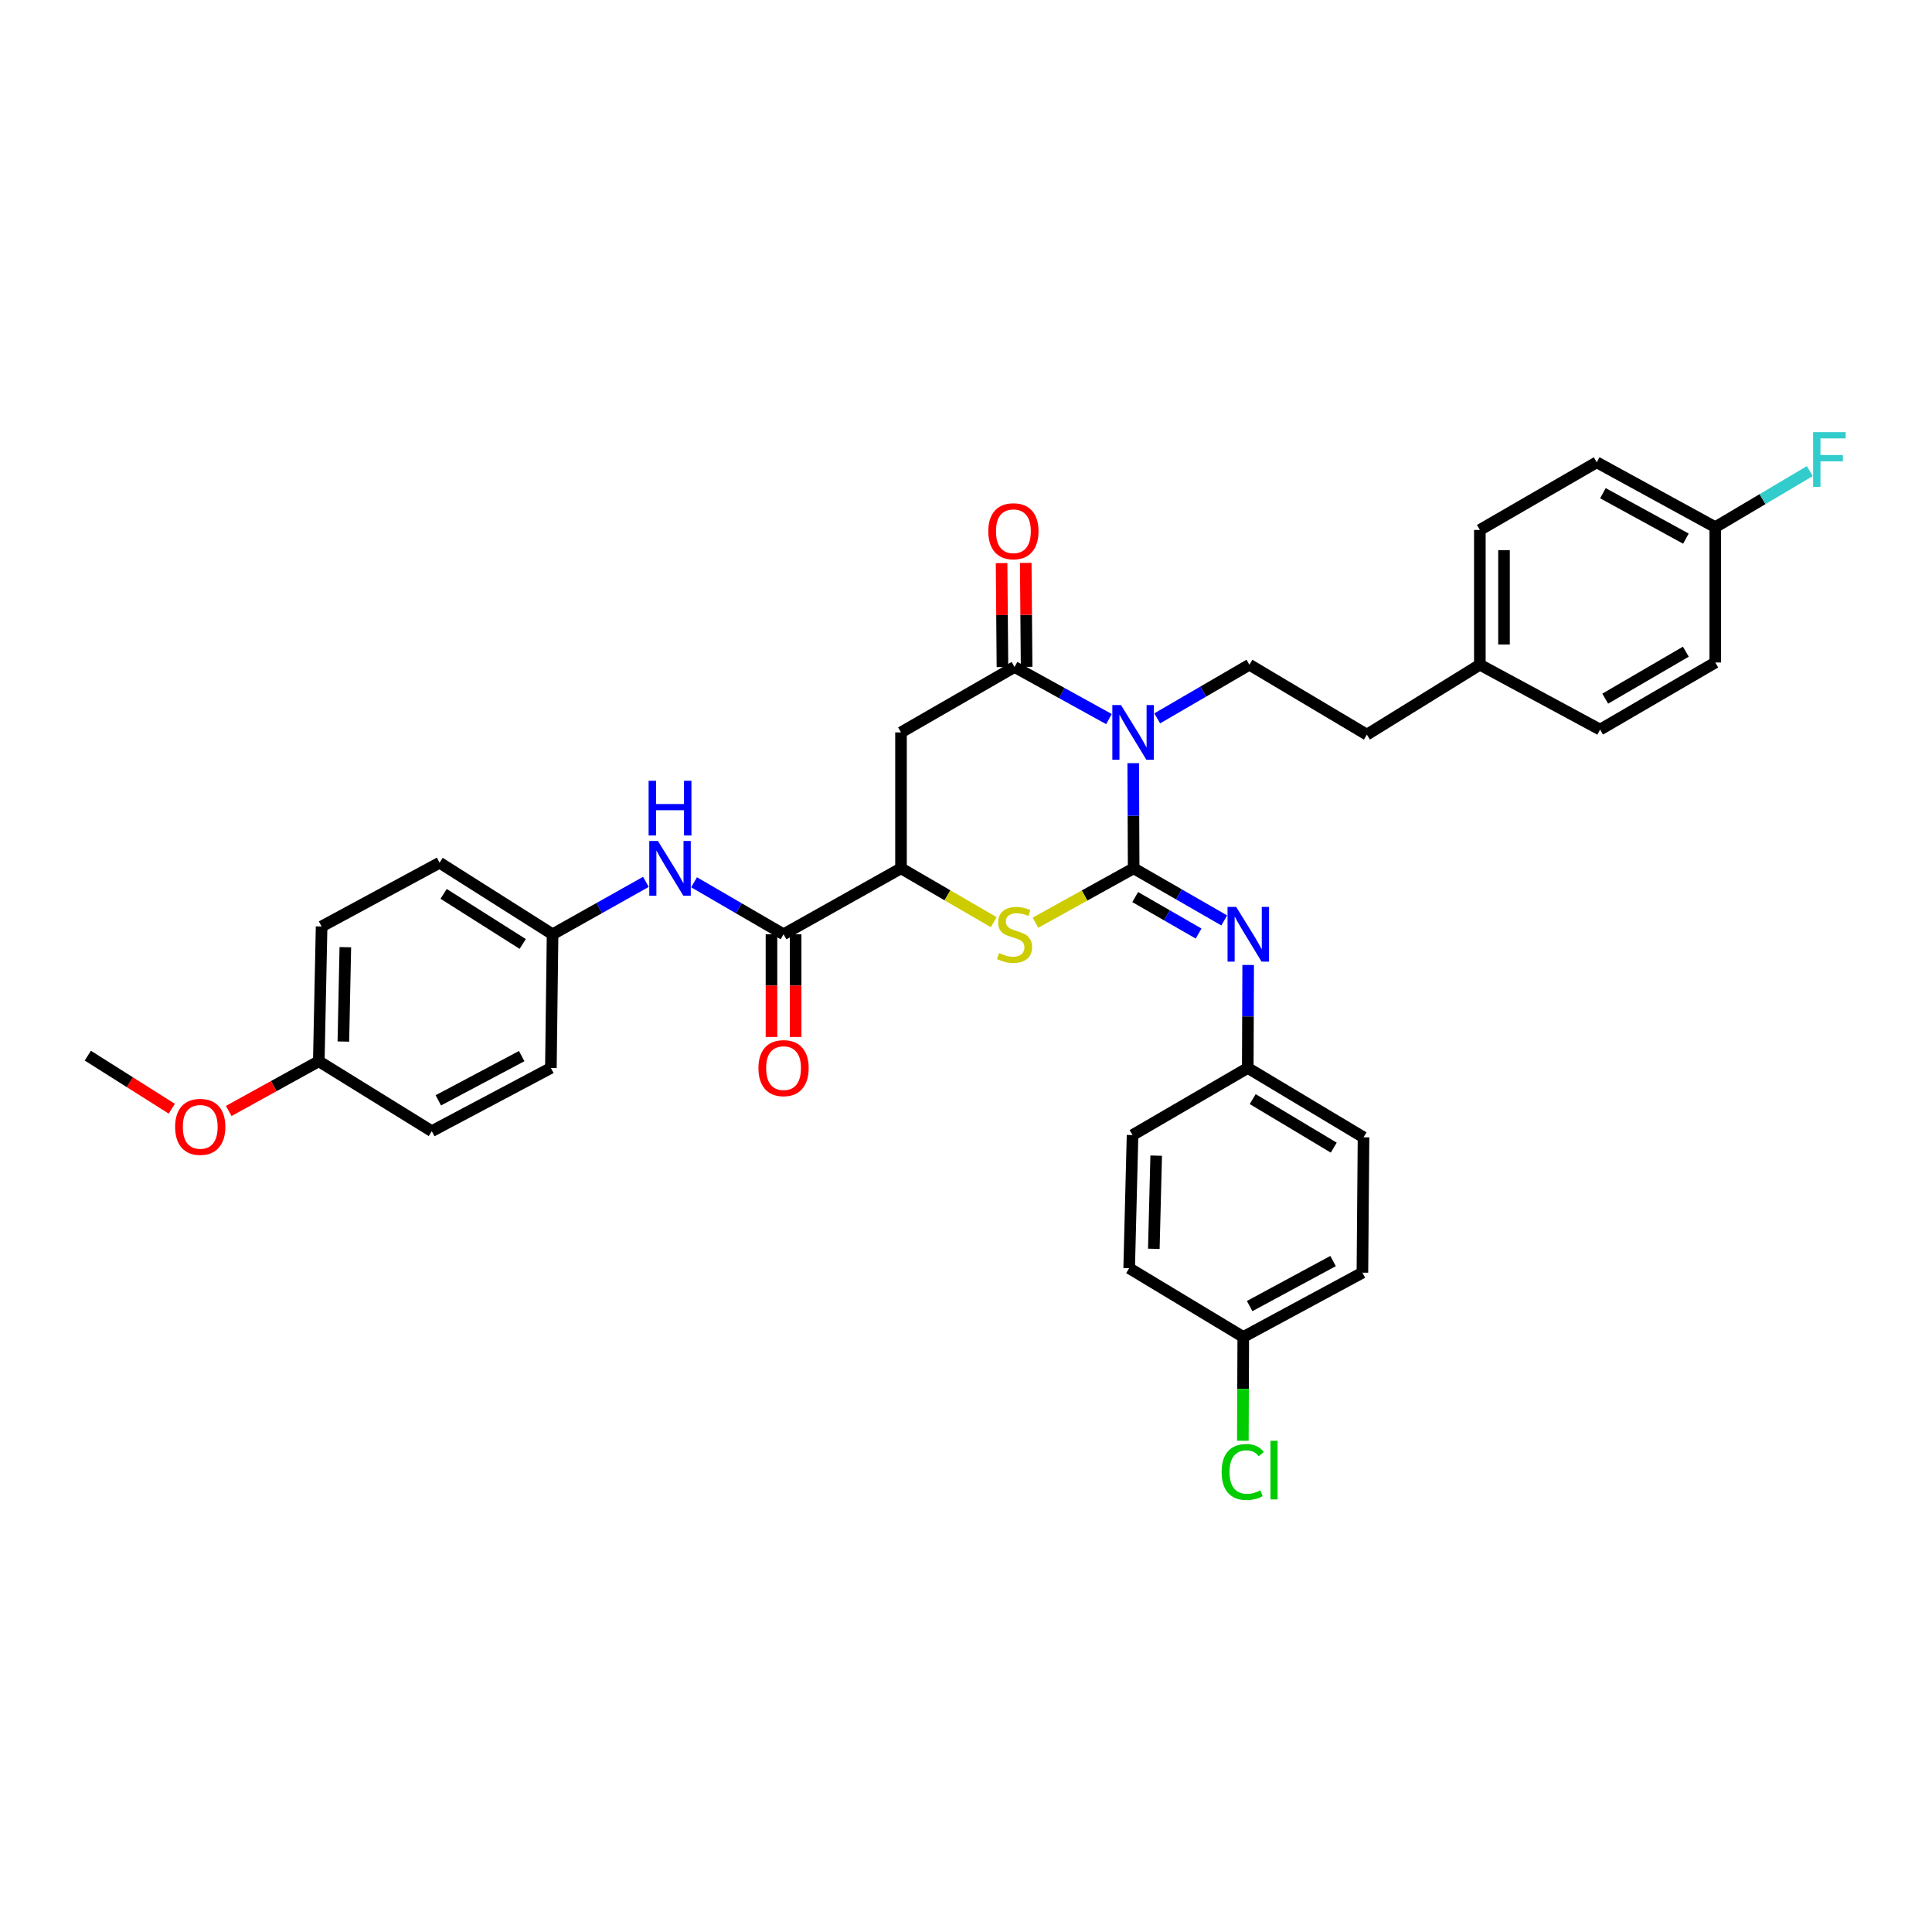<?xml version='1.0' encoding='iso-8859-1'?>
<svg version='1.1' baseProfile='full'
              xmlns='http://www.w3.org/2000/svg'
                      xmlns:rdkit='http://www.rdkit.org/xml'
                      xmlns:xlink='http://www.w3.org/1999/xlink'
                  xml:space='preserve'
width='1000px' height='1000px' viewBox='0 0 1000 1000'>
<!-- END OF HEADER -->
<rect style='opacity:1.0;fill:#FFFFFF;stroke:none' width='1000' height='1000' x='0' y='0'> </rect>
<path class='bond-0' d='M 586.779,449.44 L 586.666,422.224' style='fill:none;fill-rule:evenodd;stroke:#000000;stroke-width:6px;stroke-linecap:butt;stroke-linejoin:miter;stroke-opacity:1' />
<path class='bond-0' d='M 586.666,422.224 L 586.554,395.009' style='fill:none;fill-rule:evenodd;stroke:#0000FF;stroke-width:6px;stroke-linecap:butt;stroke-linejoin:miter;stroke-opacity:1' />
<path class='bond-2' d='M 586.779,449.44 L 561.371,463.509' style='fill:none;fill-rule:evenodd;stroke:#000000;stroke-width:6px;stroke-linecap:butt;stroke-linejoin:miter;stroke-opacity:1' />
<path class='bond-2' d='M 561.371,463.509 L 535.962,477.579' style='fill:none;fill-rule:evenodd;stroke:#CCCC00;stroke-width:6px;stroke-linecap:butt;stroke-linejoin:miter;stroke-opacity:1' />
<path class='bond-5' d='M 586.779,449.44 L 610.223,462.929' style='fill:none;fill-rule:evenodd;stroke:#000000;stroke-width:6px;stroke-linecap:butt;stroke-linejoin:miter;stroke-opacity:1' />
<path class='bond-5' d='M 610.223,462.929 L 633.667,476.418' style='fill:none;fill-rule:evenodd;stroke:#0000FF;stroke-width:6px;stroke-linecap:butt;stroke-linejoin:miter;stroke-opacity:1' />
<path class='bond-5' d='M 587.576,464.324 L 603.987,473.767' style='fill:none;fill-rule:evenodd;stroke:#000000;stroke-width:6px;stroke-linecap:butt;stroke-linejoin:miter;stroke-opacity:1' />
<path class='bond-5' d='M 603.987,473.767 L 620.398,483.21' style='fill:none;fill-rule:evenodd;stroke:#0000FF;stroke-width:6px;stroke-linecap:butt;stroke-linejoin:miter;stroke-opacity:1' />
<path class='bond-1' d='M 573.995,372.196 L 549.558,358.71' style='fill:none;fill-rule:evenodd;stroke:#0000FF;stroke-width:6px;stroke-linecap:butt;stroke-linejoin:miter;stroke-opacity:1' />
<path class='bond-1' d='M 549.558,358.71 L 525.12,345.225' style='fill:none;fill-rule:evenodd;stroke:#000000;stroke-width:6px;stroke-linecap:butt;stroke-linejoin:miter;stroke-opacity:1' />
<path class='bond-7' d='M 598.969,371.827 L 622.832,357.943' style='fill:none;fill-rule:evenodd;stroke:#0000FF;stroke-width:6px;stroke-linecap:butt;stroke-linejoin:miter;stroke-opacity:1' />
<path class='bond-7' d='M 622.832,357.943 L 646.695,344.058' style='fill:none;fill-rule:evenodd;stroke:#000000;stroke-width:6px;stroke-linecap:butt;stroke-linejoin:miter;stroke-opacity:1' />
<path class='bond-9' d='M 531.372,345.173 L 531.149,318.264' style='fill:none;fill-rule:evenodd;stroke:#000000;stroke-width:6px;stroke-linecap:butt;stroke-linejoin:miter;stroke-opacity:1' />
<path class='bond-9' d='M 531.149,318.264 L 530.925,291.355' style='fill:none;fill-rule:evenodd;stroke:#FF0000;stroke-width:6px;stroke-linecap:butt;stroke-linejoin:miter;stroke-opacity:1' />
<path class='bond-9' d='M 518.868,345.276 L 518.645,318.368' style='fill:none;fill-rule:evenodd;stroke:#000000;stroke-width:6px;stroke-linecap:butt;stroke-linejoin:miter;stroke-opacity:1' />
<path class='bond-9' d='M 518.645,318.368 L 518.422,291.459' style='fill:none;fill-rule:evenodd;stroke:#FF0000;stroke-width:6px;stroke-linecap:butt;stroke-linejoin:miter;stroke-opacity:1' />
<path class='bond-34' d='M 525.12,345.225 L 466.358,379.09' style='fill:none;fill-rule:evenodd;stroke:#000000;stroke-width:6px;stroke-linecap:butt;stroke-linejoin:miter;stroke-opacity:1' />
<path class='bond-4' d='M 514.341,477.32 L 490.349,463.38' style='fill:none;fill-rule:evenodd;stroke:#CCCC00;stroke-width:6px;stroke-linecap:butt;stroke-linejoin:miter;stroke-opacity:1' />
<path class='bond-4' d='M 490.349,463.38 L 466.358,449.44' style='fill:none;fill-rule:evenodd;stroke:#000000;stroke-width:6px;stroke-linecap:butt;stroke-linejoin:miter;stroke-opacity:1' />
<path class='bond-3' d='M 466.358,379.09 L 466.358,449.44' style='fill:none;fill-rule:evenodd;stroke:#000000;stroke-width:6px;stroke-linecap:butt;stroke-linejoin:miter;stroke-opacity:1' />
<path class='bond-6' d='M 466.358,449.44 L 405.567,483.583' style='fill:none;fill-rule:evenodd;stroke:#000000;stroke-width:6px;stroke-linecap:butt;stroke-linejoin:miter;stroke-opacity:1' />
<path class='bond-11' d='M 646.055,499.473 L 645.948,526.126' style='fill:none;fill-rule:evenodd;stroke:#0000FF;stroke-width:6px;stroke-linecap:butt;stroke-linejoin:miter;stroke-opacity:1' />
<path class='bond-11' d='M 645.948,526.126 L 645.841,552.779' style='fill:none;fill-rule:evenodd;stroke:#000000;stroke-width:6px;stroke-linecap:butt;stroke-linejoin:miter;stroke-opacity:1' />
<path class='bond-8' d='M 405.567,483.583 L 382.405,470.125' style='fill:none;fill-rule:evenodd;stroke:#000000;stroke-width:6px;stroke-linecap:butt;stroke-linejoin:miter;stroke-opacity:1' />
<path class='bond-8' d='M 382.405,470.125 L 359.243,456.667' style='fill:none;fill-rule:evenodd;stroke:#0000FF;stroke-width:6px;stroke-linecap:butt;stroke-linejoin:miter;stroke-opacity:1' />
<path class='bond-10' d='M 399.315,483.583 L 399.315,510.156' style='fill:none;fill-rule:evenodd;stroke:#000000;stroke-width:6px;stroke-linecap:butt;stroke-linejoin:miter;stroke-opacity:1' />
<path class='bond-10' d='M 399.315,510.156 L 399.315,536.729' style='fill:none;fill-rule:evenodd;stroke:#FF0000;stroke-width:6px;stroke-linecap:butt;stroke-linejoin:miter;stroke-opacity:1' />
<path class='bond-10' d='M 411.819,483.583 L 411.819,510.156' style='fill:none;fill-rule:evenodd;stroke:#000000;stroke-width:6px;stroke-linecap:butt;stroke-linejoin:miter;stroke-opacity:1' />
<path class='bond-10' d='M 411.819,510.156 L 411.819,536.729' style='fill:none;fill-rule:evenodd;stroke:#FF0000;stroke-width:6px;stroke-linecap:butt;stroke-linejoin:miter;stroke-opacity:1' />
<path class='bond-13' d='M 646.695,344.058 L 707.486,380.243' style='fill:none;fill-rule:evenodd;stroke:#000000;stroke-width:6px;stroke-linecap:butt;stroke-linejoin:miter;stroke-opacity:1' />
<path class='bond-12' d='M 334.321,456.451 L 310.167,470.017' style='fill:none;fill-rule:evenodd;stroke:#0000FF;stroke-width:6px;stroke-linecap:butt;stroke-linejoin:miter;stroke-opacity:1' />
<path class='bond-12' d='M 310.167,470.017 L 286.013,483.583' style='fill:none;fill-rule:evenodd;stroke:#000000;stroke-width:6px;stroke-linecap:butt;stroke-linejoin:miter;stroke-opacity:1' />
<path class='bond-20' d='M 645.841,552.779 L 586.203,587.513' style='fill:none;fill-rule:evenodd;stroke:#000000;stroke-width:6px;stroke-linecap:butt;stroke-linejoin:miter;stroke-opacity:1' />
<path class='bond-21' d='M 645.841,552.779 L 705.756,588.673' style='fill:none;fill-rule:evenodd;stroke:#000000;stroke-width:6px;stroke-linecap:butt;stroke-linejoin:miter;stroke-opacity:1' />
<path class='bond-21' d='M 648.402,568.89 L 690.343,594.016' style='fill:none;fill-rule:evenodd;stroke:#000000;stroke-width:6px;stroke-linecap:butt;stroke-linejoin:miter;stroke-opacity:1' />
<path class='bond-22' d='M 286.013,483.583 L 285.138,552.779' style='fill:none;fill-rule:evenodd;stroke:#000000;stroke-width:6px;stroke-linecap:butt;stroke-linejoin:miter;stroke-opacity:1' />
<path class='bond-23' d='M 286.013,483.583 L 227.536,446.543' style='fill:none;fill-rule:evenodd;stroke:#000000;stroke-width:6px;stroke-linecap:butt;stroke-linejoin:miter;stroke-opacity:1' />
<path class='bond-23' d='M 270.551,488.59 L 229.616,462.662' style='fill:none;fill-rule:evenodd;stroke:#000000;stroke-width:6px;stroke-linecap:butt;stroke-linejoin:miter;stroke-opacity:1' />
<path class='bond-16' d='M 707.486,380.243 L 765.971,344.058' style='fill:none;fill-rule:evenodd;stroke:#000000;stroke-width:6px;stroke-linecap:butt;stroke-linejoin:miter;stroke-opacity:1' />
<path class='bond-14' d='M 887.83,272.86 L 826.463,239.28' style='fill:none;fill-rule:evenodd;stroke:#000000;stroke-width:6px;stroke-linecap:butt;stroke-linejoin:miter;stroke-opacity:1' />
<path class='bond-14' d='M 872.623,278.793 L 829.665,255.286' style='fill:none;fill-rule:evenodd;stroke:#000000;stroke-width:6px;stroke-linecap:butt;stroke-linejoin:miter;stroke-opacity:1' />
<path class='bond-18' d='M 887.83,272.86 L 912.292,258.351' style='fill:none;fill-rule:evenodd;stroke:#000000;stroke-width:6px;stroke-linecap:butt;stroke-linejoin:miter;stroke-opacity:1' />
<path class='bond-18' d='M 912.292,258.351 L 936.755,243.841' style='fill:none;fill-rule:evenodd;stroke:#33CCCC;stroke-width:6px;stroke-linecap:butt;stroke-linejoin:miter;stroke-opacity:1' />
<path class='bond-36' d='M 887.83,272.86 L 887.83,342.904' style='fill:none;fill-rule:evenodd;stroke:#000000;stroke-width:6px;stroke-linecap:butt;stroke-linejoin:miter;stroke-opacity:1' />
<path class='bond-15' d='M 643.513,692.013 L 705.18,658.731' style='fill:none;fill-rule:evenodd;stroke:#000000;stroke-width:6px;stroke-linecap:butt;stroke-linejoin:miter;stroke-opacity:1' />
<path class='bond-15' d='M 646.824,676.017 L 689.991,652.719' style='fill:none;fill-rule:evenodd;stroke:#000000;stroke-width:6px;stroke-linecap:butt;stroke-linejoin:miter;stroke-opacity:1' />
<path class='bond-19' d='M 643.513,692.013 L 643.405,718.874' style='fill:none;fill-rule:evenodd;stroke:#000000;stroke-width:6px;stroke-linecap:butt;stroke-linejoin:miter;stroke-opacity:1' />
<path class='bond-19' d='M 643.405,718.874 L 643.297,745.735' style='fill:none;fill-rule:evenodd;stroke:#00CC00;stroke-width:6px;stroke-linecap:butt;stroke-linejoin:miter;stroke-opacity:1' />
<path class='bond-35' d='M 643.513,692.013 L 584.459,656.404' style='fill:none;fill-rule:evenodd;stroke:#000000;stroke-width:6px;stroke-linecap:butt;stroke-linejoin:miter;stroke-opacity:1' />
<path class='bond-28' d='M 765.971,344.058 L 828.206,377.638' style='fill:none;fill-rule:evenodd;stroke:#000000;stroke-width:6px;stroke-linecap:butt;stroke-linejoin:miter;stroke-opacity:1' />
<path class='bond-29' d='M 765.971,344.058 L 765.971,274.298' style='fill:none;fill-rule:evenodd;stroke:#000000;stroke-width:6px;stroke-linecap:butt;stroke-linejoin:miter;stroke-opacity:1' />
<path class='bond-29' d='M 778.475,333.594 L 778.475,284.762' style='fill:none;fill-rule:evenodd;stroke:#000000;stroke-width:6px;stroke-linecap:butt;stroke-linejoin:miter;stroke-opacity:1' />
<path class='bond-17' d='M 165.008,549.306 L 166.46,479.54' style='fill:none;fill-rule:evenodd;stroke:#000000;stroke-width:6px;stroke-linecap:butt;stroke-linejoin:miter;stroke-opacity:1' />
<path class='bond-17' d='M 177.727,539.101 L 178.743,490.265' style='fill:none;fill-rule:evenodd;stroke:#000000;stroke-width:6px;stroke-linecap:butt;stroke-linejoin:miter;stroke-opacity:1' />
<path class='bond-32' d='M 165.008,549.306 L 141.7,562.171' style='fill:none;fill-rule:evenodd;stroke:#000000;stroke-width:6px;stroke-linecap:butt;stroke-linejoin:miter;stroke-opacity:1' />
<path class='bond-32' d='M 141.7,562.171 L 118.393,575.036' style='fill:none;fill-rule:evenodd;stroke:#FF0000;stroke-width:6px;stroke-linecap:butt;stroke-linejoin:miter;stroke-opacity:1' />
<path class='bond-37' d='M 165.008,549.306 L 223.493,585.485' style='fill:none;fill-rule:evenodd;stroke:#000000;stroke-width:6px;stroke-linecap:butt;stroke-linejoin:miter;stroke-opacity:1' />
<path class='bond-26' d='M 586.203,587.513 L 584.459,656.404' style='fill:none;fill-rule:evenodd;stroke:#000000;stroke-width:6px;stroke-linecap:butt;stroke-linejoin:miter;stroke-opacity:1' />
<path class='bond-26' d='M 598.441,598.163 L 597.221,646.387' style='fill:none;fill-rule:evenodd;stroke:#000000;stroke-width:6px;stroke-linecap:butt;stroke-linejoin:miter;stroke-opacity:1' />
<path class='bond-24' d='M 705.756,588.673 L 705.18,658.731' style='fill:none;fill-rule:evenodd;stroke:#000000;stroke-width:6px;stroke-linecap:butt;stroke-linejoin:miter;stroke-opacity:1' />
<path class='bond-31' d='M 285.138,552.779 L 223.493,585.485' style='fill:none;fill-rule:evenodd;stroke:#000000;stroke-width:6px;stroke-linecap:butt;stroke-linejoin:miter;stroke-opacity:1' />
<path class='bond-31' d='M 270.031,546.639 L 226.879,569.533' style='fill:none;fill-rule:evenodd;stroke:#000000;stroke-width:6px;stroke-linecap:butt;stroke-linejoin:miter;stroke-opacity:1' />
<path class='bond-30' d='M 227.536,446.543 L 166.46,479.54' style='fill:none;fill-rule:evenodd;stroke:#000000;stroke-width:6px;stroke-linecap:butt;stroke-linejoin:miter;stroke-opacity:1' />
<path class='bond-25' d='M 826.463,239.28 L 765.971,274.298' style='fill:none;fill-rule:evenodd;stroke:#000000;stroke-width:6px;stroke-linecap:butt;stroke-linejoin:miter;stroke-opacity:1' />
<path class='bond-27' d='M 887.83,342.904 L 828.206,377.638' style='fill:none;fill-rule:evenodd;stroke:#000000;stroke-width:6px;stroke-linecap:butt;stroke-linejoin:miter;stroke-opacity:1' />
<path class='bond-27' d='M 872.593,337.31 L 830.856,361.624' style='fill:none;fill-rule:evenodd;stroke:#000000;stroke-width:6px;stroke-linecap:butt;stroke-linejoin:miter;stroke-opacity:1' />
<path class='bond-33' d='M 88.92,573.874 L 67.187,560.138' style='fill:none;fill-rule:evenodd;stroke:#FF0000;stroke-width:6px;stroke-linecap:butt;stroke-linejoin:miter;stroke-opacity:1' />
<path class='bond-33' d='M 67.187,560.138 L 45.455,546.402' style='fill:none;fill-rule:evenodd;stroke:#000000;stroke-width:6px;stroke-linecap:butt;stroke-linejoin:miter;stroke-opacity:1' />
<path  class='atom-1' d='M 580.228 364.93
L 589.508 379.93
Q 590.428 381.41, 591.908 384.09
Q 593.388 386.77, 593.468 386.93
L 593.468 364.93
L 597.228 364.93
L 597.228 393.25
L 593.348 393.25
L 583.388 376.85
Q 582.228 374.93, 580.988 372.73
Q 579.788 370.53, 579.428 369.85
L 579.428 393.25
L 575.748 393.25
L 575.748 364.93
L 580.228 364.93
' fill='#0000FF'/>
<path  class='atom-3' d='M 517.12 493.303
Q 517.44 493.423, 518.76 493.983
Q 520.08 494.543, 521.52 494.903
Q 523 495.223, 524.44 495.223
Q 527.12 495.223, 528.68 493.943
Q 530.24 492.623, 530.24 490.343
Q 530.24 488.783, 529.44 487.823
Q 528.68 486.863, 527.48 486.343
Q 526.28 485.823, 524.28 485.223
Q 521.76 484.463, 520.24 483.743
Q 518.76 483.023, 517.68 481.503
Q 516.64 479.983, 516.64 477.423
Q 516.64 473.863, 519.04 471.663
Q 521.48 469.463, 526.28 469.463
Q 529.56 469.463, 533.28 471.023
L 532.36 474.103
Q 528.96 472.703, 526.4 472.703
Q 523.64 472.703, 522.12 473.863
Q 520.6 474.983, 520.64 476.943
Q 520.64 478.463, 521.4 479.383
Q 522.2 480.303, 523.32 480.823
Q 524.48 481.343, 526.4 481.943
Q 528.96 482.743, 530.48 483.543
Q 532 484.343, 533.08 485.983
Q 534.2 487.583, 534.2 490.343
Q 534.2 494.263, 531.56 496.383
Q 528.96 498.463, 524.6 498.463
Q 522.08 498.463, 520.16 497.903
Q 518.28 497.383, 516.04 496.463
L 517.12 493.303
' fill='#CCCC00'/>
<path  class='atom-6' d='M 639.858 469.423
L 649.138 484.423
Q 650.058 485.903, 651.538 488.583
Q 653.018 491.263, 653.098 491.423
L 653.098 469.423
L 656.858 469.423
L 656.858 497.743
L 652.978 497.743
L 643.018 481.343
Q 641.858 479.423, 640.618 477.223
Q 639.418 475.023, 639.058 474.343
L 639.058 497.743
L 635.378 497.743
L 635.378 469.423
L 639.858 469.423
' fill='#0000FF'/>
<path  class='atom-9' d='M 340.544 435.28
L 349.824 450.28
Q 350.744 451.76, 352.224 454.44
Q 353.704 457.12, 353.784 457.28
L 353.784 435.28
L 357.544 435.28
L 357.544 463.6
L 353.664 463.6
L 343.704 447.2
Q 342.544 445.28, 341.304 443.08
Q 340.104 440.88, 339.744 440.2
L 339.744 463.6
L 336.064 463.6
L 336.064 435.28
L 340.544 435.28
' fill='#0000FF'/>
<path  class='atom-9' d='M 335.724 404.128
L 339.564 404.128
L 339.564 416.168
L 354.044 416.168
L 354.044 404.128
L 357.884 404.128
L 357.884 432.448
L 354.044 432.448
L 354.044 419.368
L 339.564 419.368
L 339.564 432.448
L 335.724 432.448
L 335.724 404.128
' fill='#0000FF'/>
<path  class='atom-10' d='M 511.537 274.969
Q 511.537 268.169, 514.897 264.369
Q 518.257 260.569, 524.537 260.569
Q 530.817 260.569, 534.177 264.369
Q 537.537 268.169, 537.537 274.969
Q 537.537 281.849, 534.137 285.769
Q 530.737 289.649, 524.537 289.649
Q 518.297 289.649, 514.897 285.769
Q 511.537 281.889, 511.537 274.969
M 524.537 286.449
Q 528.857 286.449, 531.177 283.569
Q 533.537 280.649, 533.537 274.969
Q 533.537 269.409, 531.177 266.609
Q 528.857 263.769, 524.537 263.769
Q 520.217 263.769, 517.857 266.569
Q 515.537 269.369, 515.537 274.969
Q 515.537 280.689, 517.857 283.569
Q 520.217 286.449, 524.537 286.449
' fill='#FF0000'/>
<path  class='atom-11' d='M 392.567 552.859
Q 392.567 546.059, 395.927 542.259
Q 399.287 538.459, 405.567 538.459
Q 411.847 538.459, 415.207 542.259
Q 418.567 546.059, 418.567 552.859
Q 418.567 559.739, 415.167 563.659
Q 411.767 567.539, 405.567 567.539
Q 399.327 567.539, 395.927 563.659
Q 392.567 559.779, 392.567 552.859
M 405.567 564.339
Q 409.887 564.339, 412.207 561.459
Q 414.567 558.539, 414.567 552.859
Q 414.567 547.299, 412.207 544.499
Q 409.887 541.659, 405.567 541.659
Q 401.247 541.659, 398.887 544.459
Q 396.567 547.259, 396.567 552.859
Q 396.567 558.579, 398.887 561.459
Q 401.247 564.339, 405.567 564.339
' fill='#FF0000'/>
<path  class='atom-19' d='M 938.471 223.668
L 955.311 223.668
L 955.311 226.908
L 942.271 226.908
L 942.271 235.508
L 953.871 235.508
L 953.871 238.788
L 942.271 238.788
L 942.271 251.988
L 938.471 251.988
L 938.471 223.668
' fill='#33CCCC'/>
<path  class='atom-20' d='M 632.316 761.898
Q 632.316 754.858, 635.596 751.178
Q 638.916 747.458, 645.196 747.458
Q 651.036 747.458, 654.156 751.578
L 651.516 753.738
Q 649.236 750.738, 645.196 750.738
Q 640.916 750.738, 638.636 753.618
Q 636.396 756.458, 636.396 761.898
Q 636.396 767.498, 638.716 770.378
Q 641.076 773.258, 645.636 773.258
Q 648.756 773.258, 652.396 771.378
L 653.516 774.378
Q 652.036 775.338, 649.796 775.898
Q 647.556 776.458, 645.076 776.458
Q 638.916 776.458, 635.596 772.698
Q 632.316 768.938, 632.316 761.898
' fill='#00CC00'/>
<path  class='atom-20' d='M 657.596 745.738
L 661.276 745.738
L 661.276 776.098
L 657.596 776.098
L 657.596 745.738
' fill='#00CC00'/>
<path  class='atom-33' d='M 90.64 583.258
Q 90.64 576.458, 94 572.658
Q 97.36 568.858, 103.64 568.858
Q 109.92 568.858, 113.28 572.658
Q 116.64 576.458, 116.64 583.258
Q 116.64 590.138, 113.24 594.058
Q 109.84 597.938, 103.64 597.938
Q 97.4 597.938, 94 594.058
Q 90.64 590.178, 90.64 583.258
M 103.64 594.738
Q 107.96 594.738, 110.28 591.858
Q 112.64 588.938, 112.64 583.258
Q 112.64 577.698, 110.28 574.898
Q 107.96 572.058, 103.64 572.058
Q 99.32 572.058, 96.96 574.858
Q 94.64 577.658, 94.64 583.258
Q 94.64 588.978, 96.96 591.858
Q 99.32 594.738, 103.64 594.738
' fill='#FF0000'/>
</svg>
